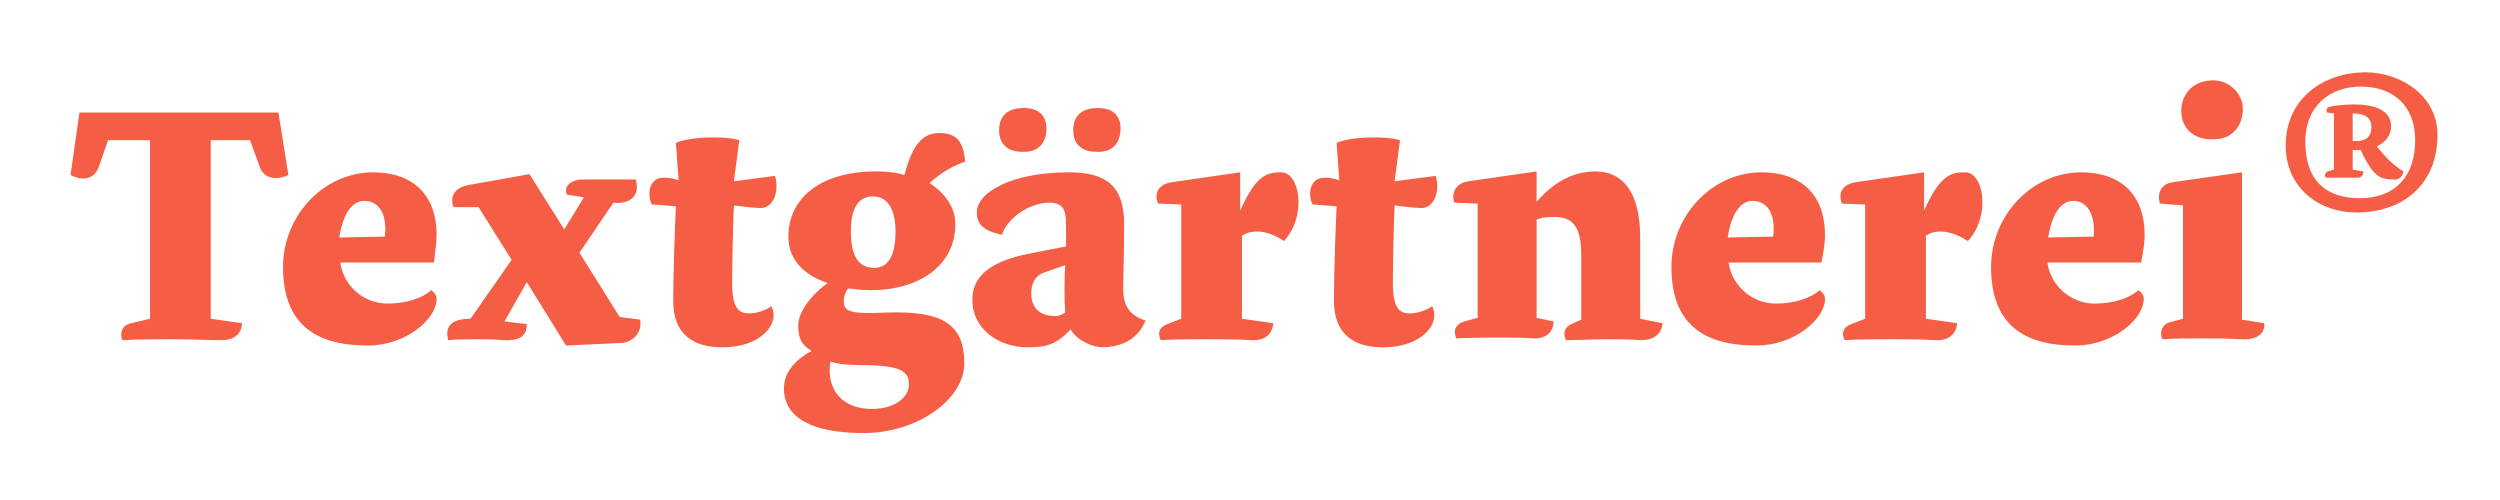 <svg xmlns="http://www.w3.org/2000/svg" width="280px" height="56px" viewBox="0 0 280 56">
<title>Textgärtnerei</title>
<g style="fill:#F55D44;">
<path  d="M31.2,12.7l1.1,6.9c-1.5,0.7-2.8,0.3-3.2-0.9l-1.1-3h-4.4v20l3.5,0.5c0,0,0.1,1.9-2.3,1.9 	c-1.5,0-3.2-0.1-5.4-0.1c-1.7,0-4.4,0-5.7,0.1c-0.3-0.7-0.1-1.7,1-1.9l2.1-0.5V15.7h-4.7l-1,2.9c-0.5,1.5-1.8,1.7-3.2,1l1-7H31.2 L31.2,12.7z M48.9,26.3c0-4.4-2.6-7-7.1-7c-5.6,0-10.1,4.9-10.1,10.6c0,6.3,3.5,8.8,9.5,8.8c4.3,0,7.7-3,7.7-5.2 c0-0.4-0.2-0.7-0.6-1c-1,0.9-2.8,1.5-4.9,1.5c-2.6,0-4.9-1.9-5.3-4.6h10.5C48.7,28.4,48.9,27.3,48.9,26.3L48.9,26.3z M43.1,26.5 l-5.1,0.1c0.4-2.6,1.4-4.1,2.8-4.1C42.4,22.5,43.4,23.9,43.1,26.5L43.1,26.5z M71.7,35.8l-2.3-0.3l-4.5-7.2l3.8-5.6 c1.6,0.2,3.1-0.6,2.5-2.6h-5.9c-1.5,0-2.2,0.9-1.8,1.7l1.9,0.3l-2.2,3.6l-3.9-6.2l-6.7,1.2c-1.9,0.3-2.2,1.5-1.8,2.5h2.8l3.7,5.9 l-4.6,6.6c-2.2,0-2.9,0.9-2.5,2.4C51,38,52.3,38,53.4,38c1,0,2,0,2.9,0.1c2,0.1,2.7-0.5,2.7-1.8l-2.5-0.3l2.5-4.4l4.4,7.1l6.4-0.3 C71.3,38.1,71.9,36.9,71.7,35.8L71.7,35.8z M86.8,19.7l-4.6,0.6l0.6-4.6c-1.7-0.5-5.5-0.4-7.1,0.3l0.3,4.2c-0.5-0.2-1-0.3-1.7-0.3 c-1.5,0-1.9,1.7-1.3,3l2.7,0.2c-0.1,2.1-0.3,7.4-0.3,10.6c0,3.7,2.2,5.2,5.5,5.2c4.4,0,6.5-2.7,5.5-4.6c-0.7,0.5-1.7,0.8-2.5,0.8 c-1.2,0-1.9-0.6-1.9-3.5c0-1.5,0.1-6.9,0.2-8.6c0.7,0.1,2.2,0.3,3.1,0.3C86.7,23.2,87.3,21.3,86.8,19.7L86.8,19.7z M108.1,18.1 c-0.2-2.2-0.9-3.2-2.9-3.2c-1.8,0-3,1.2-3.9,4.7c-1-0.3-2-0.4-3.2-0.4c-6.2,0-9.8,3-9.8,7.3c0,3,2.3,4.5,4.4,5.2 c-2.2,1.6-3.3,3.5-3.3,4.7c0,1.4,0.3,2.2,1.5,2.9c-2.2,1.2-3.1,2.7-3.1,4.2c0,3.2,3,5,8.9,5c6.1,0,11.3-3.8,11.3-7.8 c0-4.3-2.3-5.9-8.6-5.7c-4.4,0.2-4.9-0.1-4.9-1.4c0-0.3,0.2-1,0.5-1.3c0.7,0.1,1.9,0.2,2.5,0.2c5.5,0,9.5-2.8,9.5-7.4 c0-1.9-1.2-3.5-2.9-4.6C105.2,19.5,106.6,18.6,108.1,18.1L108.1,18.1z M100.3,25.9c0,2.7-0.8,4.1-2.4,4.1c-1.6,0-2.6-1.1-2.6-4.1 c0-2.4,0.7-3.9,2.5-3.9C99.6,22,100.3,23.8,100.3,25.9L100.3,25.9z M101.8,43.1c0,1.2-1.3,2.7-4.2,2.7c-3.1,0-5.1-2-4.6-5.3 c1.2,0.4,2.9,0.4,4.3,0.4C101.1,41,101.8,41.7,101.8,43.1L101.8,43.1z M128.3,35.9c-1.9-0.6-2.5-1.8-2.5-3.5c0-1.5,0.1-3.4,0.1-7.3 c0-4.2-1.9-5.8-6.2-5.8c-6.3,0-10.3,2.2-10.3,4.5c0,1.2,0.6,2,2.8,2.5c0.7-2,3.2-3.6,5.3-3.6c2,0,1.9,1.3,1.9,3.4c0,0.8,0,1.5,0,1.5 l-4.1,0.8c-5.1,1-6.4,3-6.4,5.2c0,3.2,2.9,5.3,6.2,5.3c2.2,0,3.3-0.4,4.8-2c0.8,1.3,2.5,2,3.7,2C125.8,38.8,127.5,37.9,128.3,35.9 L128.3,35.9z M119.3,35c-0.3,0.2-0.6,0.4-1.1,0.4c-1.6,0-2.7-0.8-2.7-2.5c0-1,0.3-2,1.5-2.4l2.3-0.8C119.2,31.1,119.2,33.6,119.3,35 L119.3,35z M125.5,14.4c0-1.3-0.7-2.3-2.5-2.3c-2.1,0-2.8,1.1-2.8,2.5c0,1.4,0.8,2.4,2.6,2.4C124.6,17.1,125.5,16,125.5,14.4 L125.5,14.4z M117.2,14.4c0-1.3-0.7-2.3-2.5-2.3c-2.1,0-2.8,1.1-2.8,2.5c0,1.4,0.8,2.4,2.6,2.4C116.3,17.1,117.2,16,117.2,14.4 L117.2,14.4z M143.8,27c2.6-2.8,1.8-7.7-0.3-7.7c-1.5,0-2.8,0.2-4.6,4.3v-4.3l-7.6,1.1c-1.5,0.2-2.1,1.2-1.6,2.4l2.6,0.1v12.8 l-1.3,0.5c-0.9,0.3-1.5,0.8-1,1.9c1.3-0.1,3.2-0.1,5.1-0.1c2,0,3.7,0,5.1,0.1c2.4,0.1,2.4-1.9,2.4-1.9l-3.5-0.5v-9.3 C140.5,25.5,142.4,26,143.8,27L143.8,27z M160.8,19.7l-4.6,0.6l0.6-4.6c-1.7-0.5-5.5-0.4-7.1,0.3l0.3,4.2c-0.5-0.2-1-0.3-1.7-0.3 c-1.5,0-1.9,1.7-1.3,3l2.7,0.2c-0.1,2.1-0.3,7.4-0.3,10.6c0,3.7,2.2,5.2,5.5,5.2c4.4,0,6.5-2.7,5.5-4.6c-0.7,0.5-1.7,0.8-2.5,0.8 c-1.2,0-1.9-0.6-1.9-3.5c0-1.5,0.1-6.9,0.2-8.6c0.7,0.1,2.2,0.3,3.1,0.3C160.7,23.2,161.3,21.3,160.8,19.7L160.8,19.7z M186.2,36.2 l-2.5-0.5v-9.1c0-5-1.9-7.4-5-7.4c-2.4,0-4.6,1.1-6.6,3.4v-3.4l-7.6,1.1c-1.5,0.2-2,1.4-1.6,2.4l2.6,0.1v12.8l-1.5,0.4 c-0.9,0.3-1.3,0.9-0.9,1.9c0,0,2.1-0.1,4.4-0.1c1.6,0,3.1,0,4.2,0.1c2.4,0.1,2.3-1.9,2.3-1.9l-1.9-0.4V24.6c0.7-0.3,1.4-0.3,2-0.3 c2,0,3,1,3,4.3v7.2l-0.9,0.4c-1,0.4-1.2,1.1-0.8,1.9c1.4,0,2.8-0.1,4.3-0.1c1.5,0,2.7,0,4.1,0.1C186.2,38.1,186.2,36.2,186.2,36.2 L186.2,36.2z M204.4,26.3c0-4.4-2.6-7-7.1-7c-5.6,0-10.1,4.9-10.1,10.6c0,6.3,3.5,8.8,9.5,8.8c4.3,0,7.7-3,7.7-5.2 c0-0.4-0.2-0.7-0.6-1c-1,0.9-2.8,1.5-4.9,1.5c-2.6,0-4.9-1.9-5.3-4.6H204C204.2,28.4,204.4,27.3,204.4,26.3L204.4,26.3z M198.6,26.5 l-5.1,0.1c0.4-2.6,1.4-4.1,2.8-4.1C197.9,22.5,198.9,23.9,198.6,26.5L198.6,26.5z M220.4,27c2.6-2.8,1.8-7.7-0.3-7.7 c-1.5,0-2.8,0.2-4.6,4.3v-4.3l-7.6,1.1c-1.5,0.2-2.1,1.2-1.6,2.4l2.6,0.1v12.8l-1.3,0.5c-0.9,0.3-1.5,0.8-1,1.9 c1.3-0.1,3.2-0.1,5.1-0.1c2,0,3.7,0,5.1,0.1c2.4,0.1,2.4-1.9,2.4-1.9l-3.5-0.5v-9.3C217,25.5,218.9,26,220.4,27L220.4,27z  M240.2,26.3c0-4.4-2.6-7-7.1-7c-5.6,0-10.1,4.9-10.1,10.6c0,6.3,3.5,8.8,9.4,8.8c4.3,0,7.7-3,7.7-5.2c0-0.4-0.2-0.7-0.6-1 c-1,0.9-2.8,1.5-4.9,1.5c-2.6,0-4.9-1.9-5.3-4.6h10.5C240,28.4,240.2,27.3,240.2,26.3L240.2,26.3z M234.5,26.5l-5.1,0.1 c0.4-2.6,1.4-4.1,2.8-4.1C233.7,22.5,234.7,23.9,234.5,26.5L234.5,26.5z M253.6,36.2l-2.5-0.4V19.3l-7.7,1.1 c-1.4,0.2-1.8,1.2-1.5,2.4l2.6,0.2v12.7l-1.5,0.4c-0.8,0.2-1.2,1.1-0.8,1.9c1.3-0.1,2.9-0.1,4.3-0.1c1.6,0,3.1,0,4.4,0.1 C252.6,38.1,253.7,37.5,253.6,36.2L253.6,36.2z M251.2,12.2c0-1.6-1.4-3.2-3.3-3.2c-2.6,0-3.6,1.9-3.6,3.4c0,1.9,1.3,3.2,3.4,3.2 C250.1,15.7,251.2,14,251.2,12.2L251.2,12.2z"/>
<path d="M273,15.1c0-4.3-4-7-8.1-7c-4.5,0-8.9,2.8-8.9,8.2c0,4.8,3.8,7.5,7.9,7.5 C269.2,23.8,273,20.6,273,15.1L273,15.1z M270.5,15.7c0,4-2.2,6.5-6.2,6.5c-3.6,0-6.1-1.8-6.1-6.3c0-4.2,2.9-6.2,6.2-6.2 C268.2,9.7,270.5,12,270.5,15.7L270.5,15.7z M269.2,19.2c-1.1-0.6-2.3-1.9-3-2.8c1-0.5,1.6-1.2,1.6-2.3c0-1.3-1.1-2.4-4.1-2.4 c-1.5,0-2.7,0.2-2.9,0.3c-0.2,0.1-0.3,0.3-0.2,0.6l0.8,0.1V19l-0.7,0.2c-0.3,0.1-0.4,0.5-0.2,0.7c0.8,0,1.2,0,2,0c0.6,0,0.9,0,1.5,0 c0.5,0,0.7-0.3,0.7-0.7l-1.2-0.2v-2.2l0.9,0c0.3,0.7,1,2,1.5,2.5c0.6,0.6,1.1,0.8,2.2,0.8C268.7,20.2,269.1,19.7,269.2,19.2 L269.2,19.2L269.2,19.2z M265.6,14.2c0,1.1-0.6,1.7-2.1,1.6v-3.1C265,12.7,265.6,13.3,265.6,14.2L265.6,14.2z"/>
</g>
</svg>
